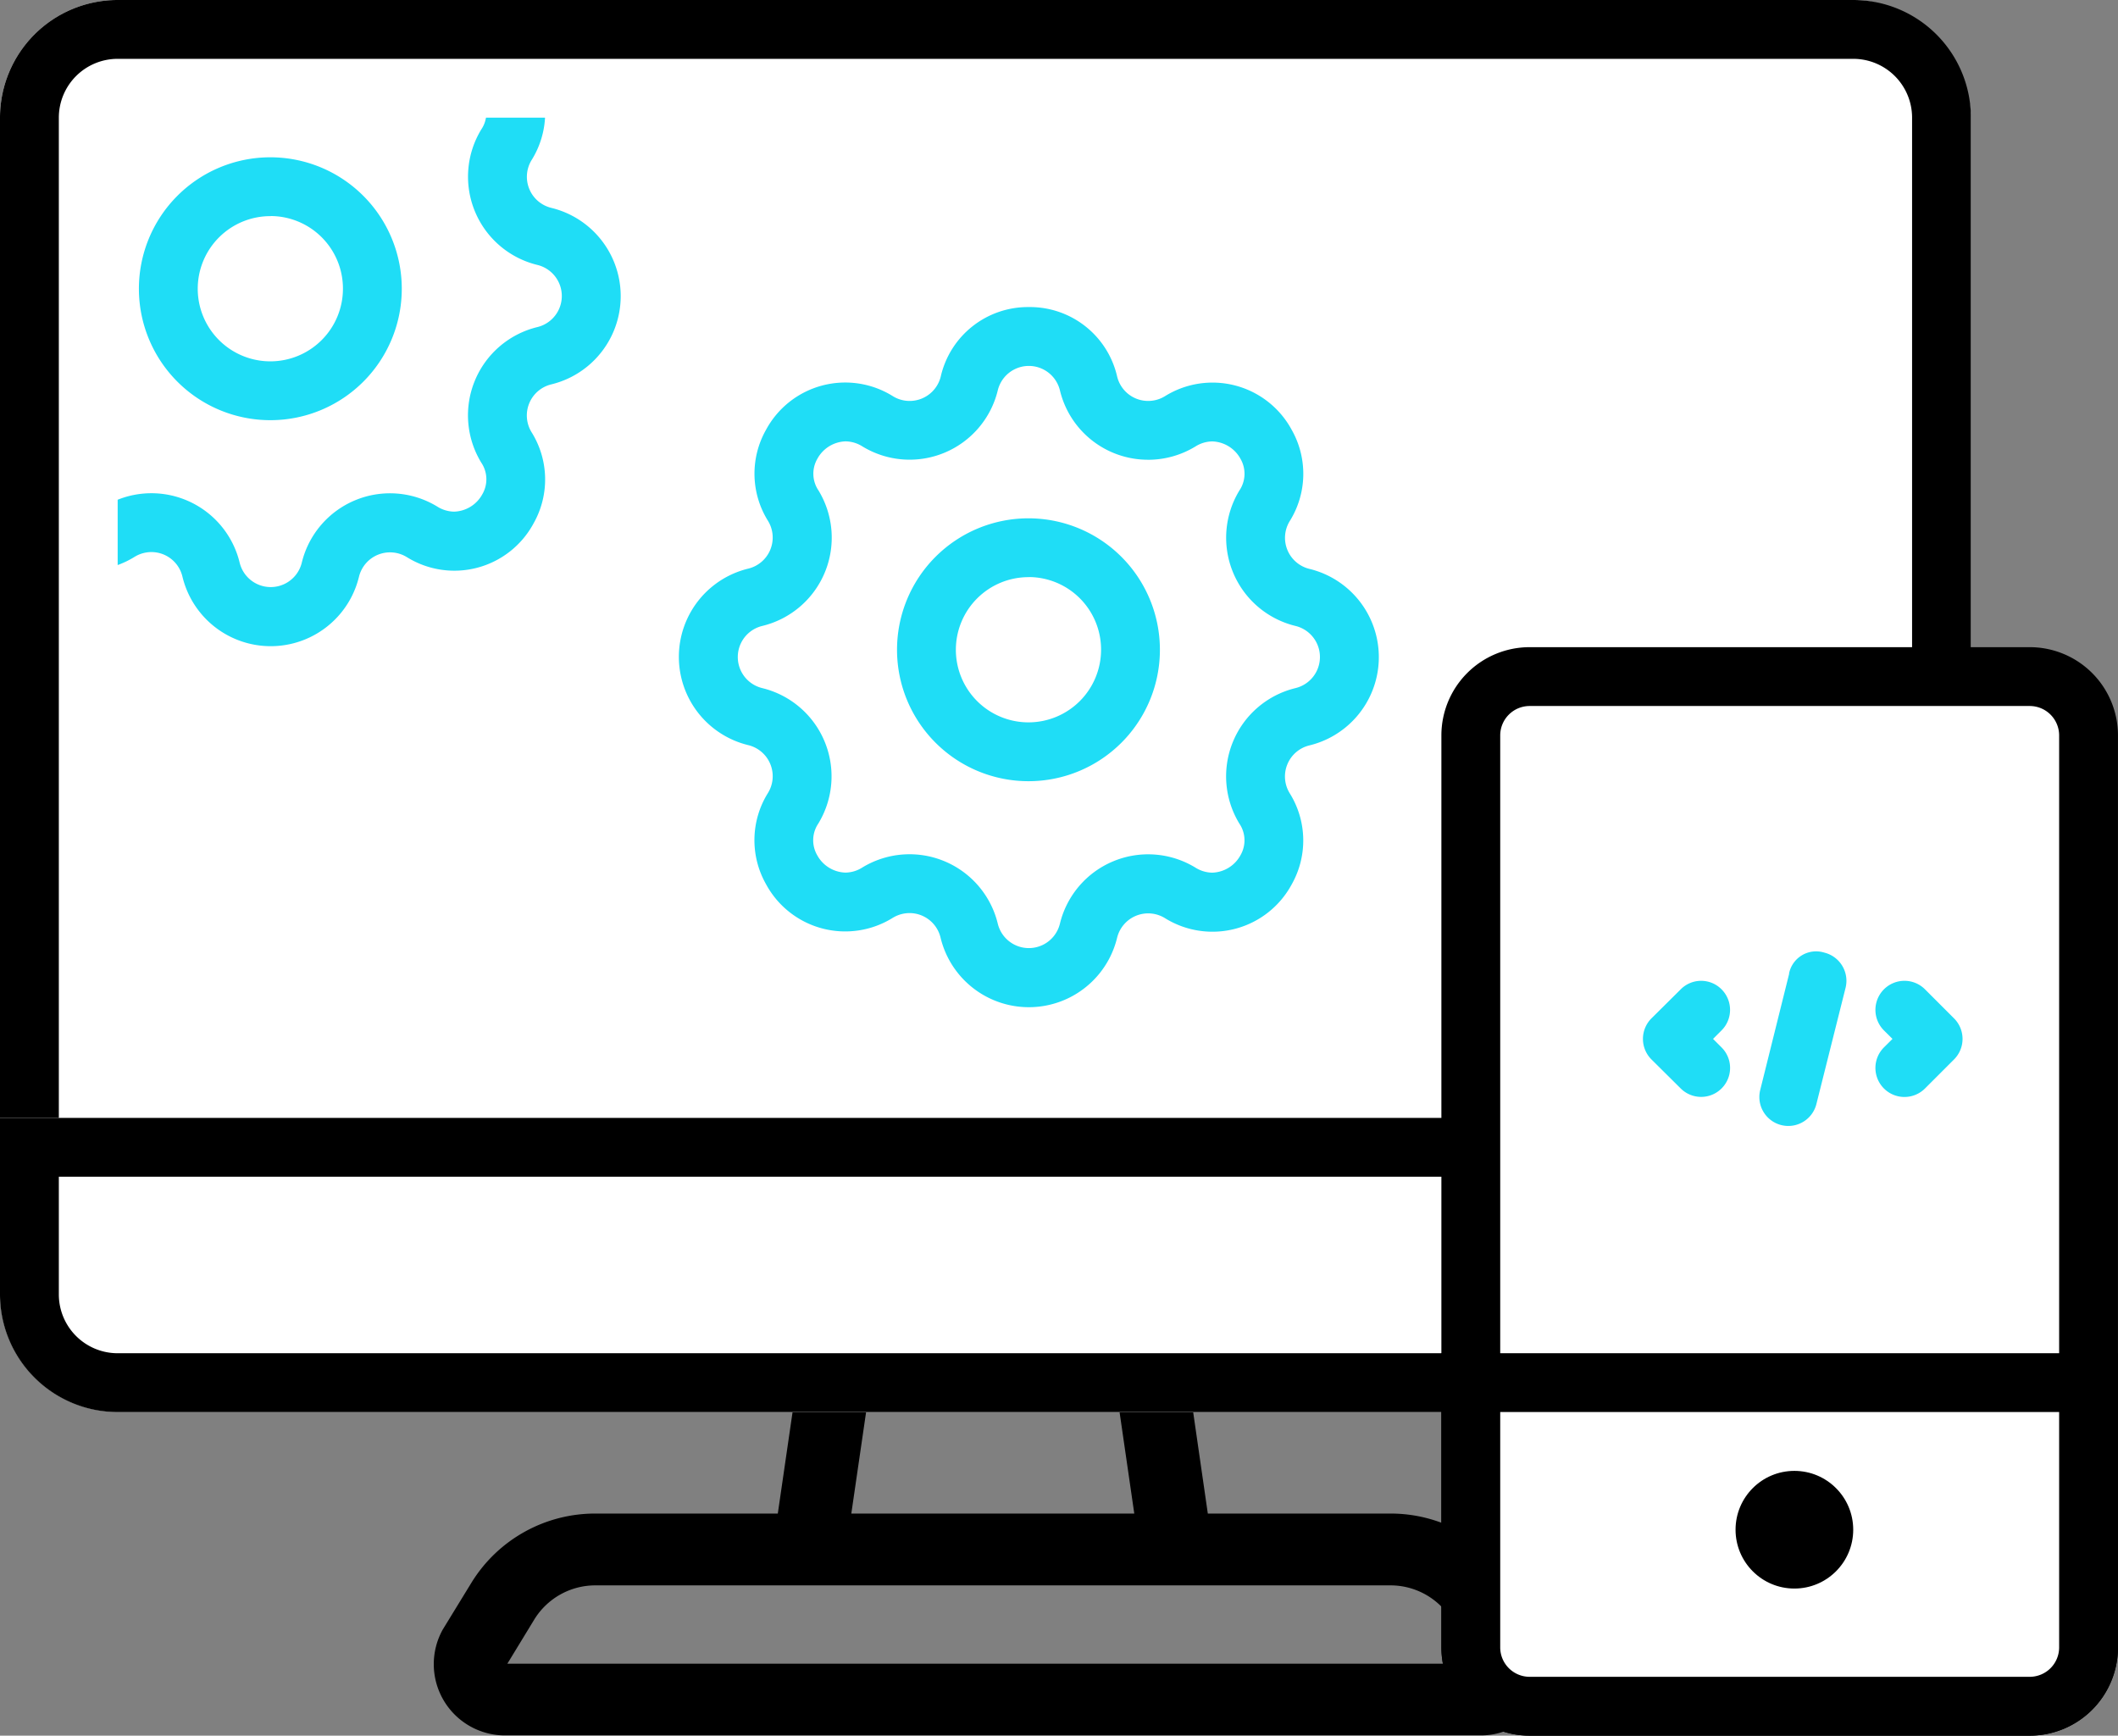 <svg xmlns="http://www.w3.org/2000/svg" xmlns:xlink="http://www.w3.org/1999/xlink" width="72" height="59" viewBox="0 0 72 59">
  <rect x="0" y="0" width="72" height="59" fill="#808080" stroke="none"/>
  <defs>
    <clipPath id="clip-path">
      <rect id="Rectangle_149139" data-name="Rectangle 149139" width="67" height="48" rx="2" transform="translate(0.318 0.226)" fill="#fff" stroke="#000" stroke-width="2"/>
    </clipPath>
  </defs>
  <g id="Group_126738" data-name="Group 126738" transform="translate(0.536 -4.907)">
    <g id="PC" transform="translate(-0.536 4.999)">
      <path id="path1586" d="M24.313,310.83l-.687,4.723H17.431a4.932,4.932,0,0,0-4.214,2.341l-.98,1.6a2.422,2.422,0,0,0,2.075,3.6h33.25a2.418,2.418,0,0,0,2.066-3.6l-.977-1.6a4.92,4.92,0,0,0-4.207-2.341h-6.2l-.682-4.723C49.787,310.833.973,310.83,24.313,310.83Zm2.5,0h8.246l.685,4.723H26.125Zm-9.38,7.164H44.446a2.436,2.436,0,0,1,2.085,1.163l.914,1.5H14.432l.914-1.5a2.436,2.436,0,0,1,2.085-1.163Z" transform="translate(2.815 -264.195)"/>
      <rect id="Rectangle_149135" data-name="Rectangle 149135" width="67" height="48" rx="4" transform="translate(0 -0.092)" fill="#fff"/>
      <path id="Rectangle_149135_-_Outline" data-name="Rectangle 149135 - Outline" d="M4,2A2,2,0,0,0,2,4V44a2,2,0,0,0,2,2H63a2,2,0,0,0,2-2V4a2,2,0,0,0-2-2H4M4,0H63a4,4,0,0,1,4,4V44a4,4,0,0,1-4,4H4a4,4,0,0,1-4-4V4A4,4,0,0,1,4,0Z" transform="translate(0 -0.092)"/>
      <path id="Rectangle_149136" data-name="Rectangle 149136" d="M0,0H66a0,0,0,0,1,0,0V6a4,4,0,0,1-4,4H4A4,4,0,0,1,0,6V0A0,0,0,0,1,0,0Z" transform="translate(0 37.908)" fill="#fff"/>
      <path id="Rectangle_149136_-_Outline" data-name="Rectangle 149136 - Outline" d="M2,2V6A2,2,0,0,0,4,8H62a2,2,0,0,0,2-2V2H2M0,0H66V6a4,4,0,0,1-4,4H4A4,4,0,0,1,0,6Z" transform="translate(0 37.908)"/>
      <g id="gear" transform="translate(24.081 11.346)">
        <path id="Path_5909" data-name="Path 5909" d="M11.895,0a3.041,3.041,0,0,1,3,2.359,1.084,1.084,0,0,0,1.055.832,1.1,1.1,0,0,0,.258-.031,1.082,1.082,0,0,0,.309-.128,3.059,3.059,0,0,1,4.315,1.146,3.031,3.031,0,0,1-.071,3.1A1.087,1.087,0,0,0,21.432,8.9a3.087,3.087,0,0,1,0,6,1.087,1.087,0,0,0-.673,1.622,3.031,3.031,0,0,1,.072,3.1,3.059,3.059,0,0,1-4.315,1.147,1.087,1.087,0,0,0-1.622.671,3.087,3.087,0,0,1-6,0A1.084,1.084,0,0,0,7.84,20.6a1.1,1.1,0,0,0-.258.031,1.083,1.083,0,0,0-.31.128,3.059,3.059,0,0,1-4.315-1.146,3.031,3.031,0,0,1,.071-3.1,1.087,1.087,0,0,0-.672-1.622,3.087,3.087,0,0,1,0-6A1.087,1.087,0,0,0,3.03,7.273a3.03,3.03,0,0,1-.071-3.1A3.059,3.059,0,0,1,7.273,3.03a1.073,1.073,0,0,0,.564.161A1.088,1.088,0,0,0,8.9,2.358,3.04,3.04,0,0,1,11.895,0Zm4.055,5.19a3.078,3.078,0,0,1-3-2.36,1.087,1.087,0,0,0-2.112,0,3.083,3.083,0,0,1-4.6,1.908,1.1,1.1,0,0,0-.573-.173,1.132,1.132,0,0,0-.959.59,1.013,1.013,0,0,0,.036,1.077A3.087,3.087,0,0,1,2.829,10.84a1.087,1.087,0,0,0,0,2.112,3.087,3.087,0,0,1,1.907,4.606A1.014,1.014,0,0,0,4.7,18.634a1.132,1.132,0,0,0,.959.59,1.094,1.094,0,0,0,.572-.172,3.086,3.086,0,0,1,4.607,1.909,1.087,1.087,0,0,0,2.112,0,3.086,3.086,0,0,1,4.606-1.907,1.1,1.1,0,0,0,.572.172,1.132,1.132,0,0,0,.959-.59,1.013,1.013,0,0,0-.036-1.077,3.087,3.087,0,0,1,1.909-4.607,1.087,1.087,0,0,0,0-2.112,3.087,3.087,0,0,1-1.908-4.606,1.014,1.014,0,0,0,.036-1.077,1.132,1.132,0,0,0-.959-.59,1.094,1.094,0,0,0-.572.172,3.09,3.09,0,0,1-1.608.452Z" transform="translate(-1 -1)" fill="#1fddf6"/>
        <path id="Path_5910" data-name="Path 5910" d="M19.057,24.139a4.468,4.468,0,1,1,4.454-4.468A4.466,4.466,0,0,1,19.057,24.139Zm0-6.936a2.468,2.468,0,1,0,2.454,2.468A2.464,2.464,0,0,0,19.057,17.2Z" transform="translate(-8.162 -9.022)" fill="#1fddf6"/>
      </g>
      <g id="Mask_Group_125231" data-name="Mask Group 125231" transform="translate(3.682 3.682)" clip-path="url(#clip-path)">
        <g id="gear-2" data-name="gear" transform="translate(-5.373 -4.608)">
          <path id="Path_5909-2" data-name="Path 5909" d="M11.895,0a3.041,3.041,0,0,1,3,2.359,1.084,1.084,0,0,0,1.055.832,1.1,1.1,0,0,0,.258-.031,1.082,1.082,0,0,0,.309-.128,3.059,3.059,0,0,1,4.315,1.146,3.031,3.031,0,0,1-.071,3.1A1.087,1.087,0,0,0,21.432,8.9a3.087,3.087,0,0,1,0,6,1.087,1.087,0,0,0-.673,1.622,3.031,3.031,0,0,1,.072,3.1,3.059,3.059,0,0,1-4.315,1.147,1.087,1.087,0,0,0-1.622.671,3.087,3.087,0,0,1-6,0A1.084,1.084,0,0,0,7.84,20.6a1.1,1.1,0,0,0-.258.031,1.083,1.083,0,0,0-.31.128,3.059,3.059,0,0,1-4.315-1.146,3.031,3.031,0,0,1,.071-3.1,1.087,1.087,0,0,0-.672-1.622,3.087,3.087,0,0,1,0-6A1.087,1.087,0,0,0,3.03,7.273a3.03,3.03,0,0,1-.071-3.1A3.059,3.059,0,0,1,7.273,3.03a1.073,1.073,0,0,0,.564.161A1.088,1.088,0,0,0,8.9,2.358,3.04,3.04,0,0,1,11.895,0Zm4.055,5.19a3.078,3.078,0,0,1-3-2.36,1.087,1.087,0,0,0-2.112,0,3.083,3.083,0,0,1-4.6,1.908,1.1,1.1,0,0,0-.573-.173,1.132,1.132,0,0,0-.959.59,1.013,1.013,0,0,0,.036,1.077A3.087,3.087,0,0,1,2.829,10.84a1.087,1.087,0,0,0,0,2.112,3.087,3.087,0,0,1,1.907,4.606A1.014,1.014,0,0,0,4.7,18.634a1.132,1.132,0,0,0,.959.59,1.094,1.094,0,0,0,.572-.172,3.086,3.086,0,0,1,4.607,1.909,1.087,1.087,0,0,0,2.112,0,3.086,3.086,0,0,1,4.606-1.907,1.1,1.1,0,0,0,.572.172,1.132,1.132,0,0,0,.959-.59,1.013,1.013,0,0,0-.036-1.077,3.087,3.087,0,0,1,1.909-4.607,1.087,1.087,0,0,0,0-2.112,3.087,3.087,0,0,1-1.908-4.606,1.014,1.014,0,0,0,.036-1.077,1.132,1.132,0,0,0-.959-.59,1.094,1.094,0,0,0-.572.172,3.09,3.09,0,0,1-1.608.452Z" transform="translate(-1 -1)" fill="#1fddf6"/>
          <path id="Path_5910-2" data-name="Path 5910" d="M19.057,24.139a4.468,4.468,0,1,1,4.454-4.468A4.466,4.466,0,0,1,19.057,24.139Zm0-6.936a2.468,2.468,0,1,0,2.454,2.468A2.464,2.464,0,0,0,19.057,17.2Z" transform="translate(-8.162 -9.022)" fill="#1fddf6"/>
        </g>
      </g>
    </g>
    <g id="SP" transform="translate(49.78 28.316)">
      <rect id="Rectangle_149137" data-name="Rectangle 149137" width="21" height="35" rx="2" transform="translate(-0.317 -0.41)" fill="#fff"/>
      <path id="Rectangle_149137_-_Outline" data-name="Rectangle 149137 - Outline" d="M2-1H19a3,3,0,0,1,3,3V33a3,3,0,0,1-3,3H2a3,3,0,0,1-3-3V2A3,3,0,0,1,2-1ZM19,34a1,1,0,0,0,1-1V2a1,1,0,0,0-1-1H2A1,1,0,0,0,1,2V33a1,1,0,0,0,1,1Z" transform="translate(-0.317 -0.41)"/>
      <path id="Rectangle_149138" data-name="Rectangle 149138" d="M0,0H21a0,0,0,0,1,0,0V9a2,2,0,0,1-2,2H2A2,2,0,0,1,0,9V0A0,0,0,0,1,0,0Z" transform="translate(-0.317 23.59)" fill="#fff"/>
      <path id="Rectangle_149138_-_Outline" data-name="Rectangle 149138 - Outline" d="M-1-1H22V9a3,3,0,0,1-3,3H2A3,3,0,0,1-1,9ZM20,1H1V9a1,1,0,0,0,1,1H19a1,1,0,0,0,1-1Z" transform="translate(-0.317 23.59)"/>
      <circle id="Ellipse_2272" data-name="Ellipse 2272" cx="2" cy="2" r="2" transform="translate(8.683 26.59)"/>
      <path id="path1586-2" data-name="path1586" d="M53.853,302.913l-.983,3.95a.984.984,0,1,0,1.909.48l.991-3.948a.987.987,0,0,0-.721-1.2.938.938,0,0,0-1.2.713Zm-3.688.532-.991.983a.987.987,0,0,0,0,1.4l.991.983a.984.984,0,1,0,1.392-1.392l-.291-.291.291-.291a.987.987,0,0,0,0-1.392.977.977,0,0,0-1.392,0Zm6.908,0a.987.987,0,0,0,0,1.392l.293.291-.293.291a.987.987,0,0,0,1.4,1.392l.983-.983a.987.987,0,0,0,0-1.4l-.983-.983a.986.986,0,0,0-1.4,0Z" transform="translate(-43.348 -293.222)" fill="#1fddf6"/>
    </g>
  </g>
</svg>
